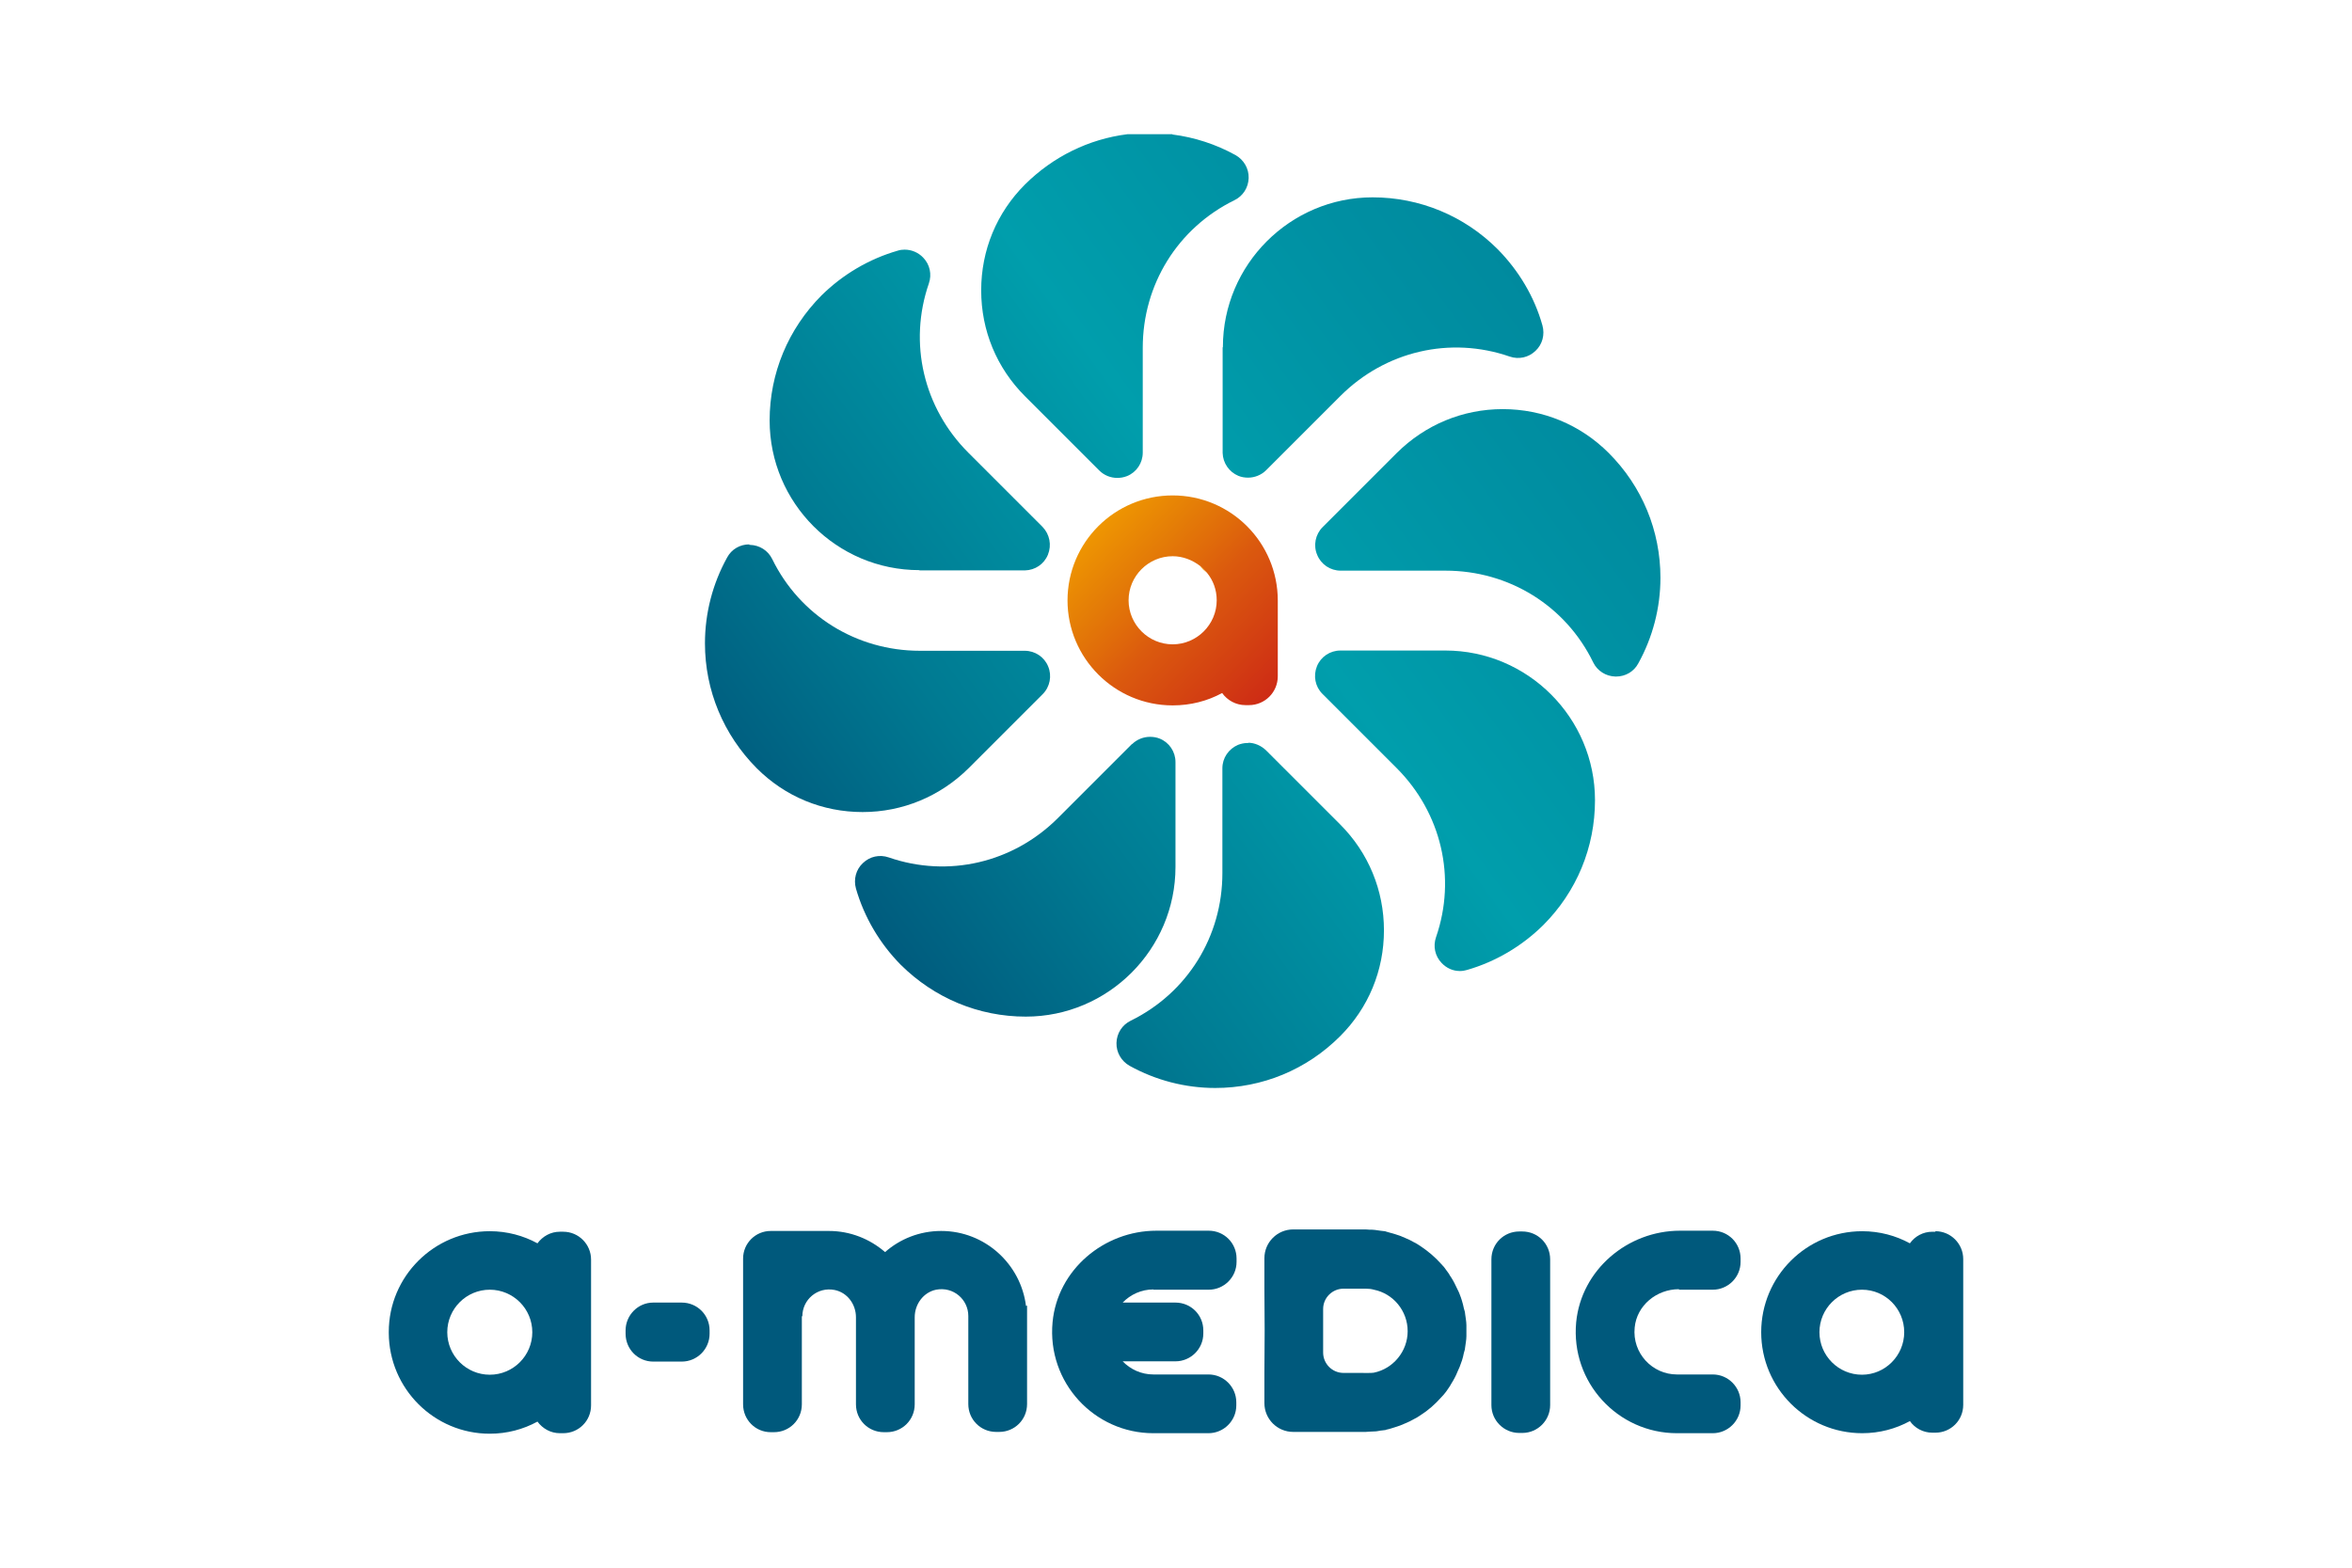 <svg xmlns="http://www.w3.org/2000/svg" xmlns:xlink="http://www.w3.org/1999/xlink" xmlns:xodm="http://www.corel.com/coreldraw/odm/2003" xml:space="preserve" width="0.846in" height="0.564in" style="shape-rendering:geometricPrecision; text-rendering:geometricPrecision; image-rendering:optimizeQuality; fill-rule:evenodd; clip-rule:evenodd" viewBox="0 0 91.26 60.85"> <defs> <style type="text/css"> .fil0 {fill:none} .fil11 {fill:#00597C;fill-rule:nonzero} .fil10 {fill:url(#id0)} .fil9 {fill:url(#id1)} .fil1 {fill:url(#id2)} .fil6 {fill:url(#id3)} .fil8 {fill:url(#id4)} .fil7 {fill:url(#id5)} .fil2 {fill:url(#id6)} .fil5 {fill:url(#id7)} .fil4 {fill:url(#id8)} .fil3 {fill:url(#id9)} </style> <linearGradient id="id0" gradientUnits="objectBoundingBox" x1="124.719%" y1="0%" x2="0%" y2="1239.66%"> <stop offset="0" style="stop-opacity:1; stop-color:#F19C00"></stop> <stop offset="0.259" style="stop-opacity:1; stop-color:#E47C07"></stop> <stop offset="0.384" style="stop-opacity:1; stop-color:#E06B0A"></stop> <stop offset="0.502" style="stop-opacity:1; stop-color:#DB5A0E"></stop> <stop offset="0.761" style="stop-opacity:1; stop-color:#D33F12"></stop> <stop offset="1" style="stop-opacity:1; stop-color:#CC2516"></stop> </linearGradient> <linearGradient id="id1" gradientUnits="userSpaceOnUse" xlink:href="#id0" x1="42.24" y1="20.06" x2="49.67" y2="27.45"> </linearGradient> <linearGradient id="id2" gradientUnits="userSpaceOnUse" x1="60.46" y1="-0.49" x2="23.89" y2="25.82"> <stop offset="0" style="stop-opacity:1; stop-color:#008197"></stop> <stop offset="0.271" style="stop-opacity:1; stop-color:#008FA2"></stop> <stop offset="0.51" style="stop-opacity:1; stop-color:#009EAC"></stop> <stop offset="0.8" style="stop-opacity:1; stop-color:#007A92"></stop> <stop offset="1" style="stop-opacity:1; stop-color:#00597C"></stop> </linearGradient> <linearGradient id="id3" gradientUnits="userSpaceOnUse" xlink:href="#id2" x1="74.33" y1="18.46" x2="38.23" y2="44.77"> </linearGradient> <linearGradient id="id4" gradientUnits="userSpaceOnUse" xlink:href="#id2" x1="64.64" y1="5.15" x2="28.39" y2="31.46"> </linearGradient> <linearGradient id="id5" gradientUnits="userSpaceOnUse" xlink:href="#id2" x1="69.88" y1="12.24" x2="33.68" y2="38.55"> </linearGradient> <linearGradient id="id6" gradientUnits="userSpaceOnUse" xlink:href="#id2" x1="59.57" y1="-1.76" x2="23.46" y2="24.56"> </linearGradient> <linearGradient id="id7" gradientUnits="userSpaceOnUse" xlink:href="#id2" x1="73.46" y1="17.59" x2="36.9" y2="43.9"> </linearGradient> <linearGradient id="id8" gradientUnits="userSpaceOnUse" xlink:href="#id2" x1="70.53" y1="11.41" x2="34.28" y2="37.72"> </linearGradient> <linearGradient id="id9" gradientUnits="userSpaceOnUse" xlink:href="#id2" x1="64.01" y1="4.55" x2="27.81" y2="30.86"> </linearGradient> </defs> <g id="Layer_x0020_1">  <g id="_1905232215472"> <rect class="fil0" x="0" y="-0" width="91.26" height="60.85"></rect> <g> <path class="fil1" d="M45.49 5.21l-1.75 0c-1.5,0.19 -2.88,0.87 -3.97,1.95 -1.1,1.1 -1.7,2.55 -1.7,4.11 0,1.56 0.6,3.01 1.7,4.11l2.88 2.88c0.19,0.19 0.44,0.29 0.7,0.29 0.13,0 0.25,-0.02 0.38,-0.07 0.37,-0.15 0.61,-0.51 0.61,-0.91l0 -4.07c0,-2.46 1.36,-4.65 3.56,-5.73 0.33,-0.16 0.54,-0.49 0.55,-0.86 0.01,-0.37 -0.19,-0.71 -0.51,-0.89 -0.76,-0.42 -1.59,-0.69 -2.45,-0.8z"></path> <path class="fil2" d="M35.68 22.14l4.07 0 0.02 0c0.39,-0.01 0.74,-0.24 0.89,-0.61 0.15,-0.37 0.07,-0.79 -0.21,-1.08l-2.88 -2.88c-1.74,-1.74 -2.33,-4.26 -1.53,-6.57 0.12,-0.35 0.04,-0.73 -0.22,-1 -0.19,-0.2 -0.45,-0.31 -0.72,-0.31 -0.09,0 -0.18,0.01 -0.27,0.04 -1.11,0.32 -2.13,0.92 -2.96,1.74 -1.29,1.3 -2.01,3.02 -2.01,4.85 0,3.2 2.6,5.81 5.81,5.81z"></path> <path class="fil3" d="M29.07 21.13c-0.36,0 -0.69,0.19 -0.86,0.51 -0.56,1.01 -0.86,2.16 -0.86,3.33 0,1.83 0.72,3.55 2.01,4.85 1.1,1.1 2.55,1.7 4.11,1.7 1.55,0 3.01,-0.61 4.11,-1.7l2.88 -2.88c0.28,-0.28 0.36,-0.71 0.21,-1.07 -0.15,-0.37 -0.51,-0.61 -0.91,-0.61l-4.07 0c-2.46,0 -4.66,-1.37 -5.73,-3.56 -0.16,-0.33 -0.49,-0.54 -0.86,-0.55l-0.03 0z"></path> <path class="fil4" d="M43.93 28.87l-2.88 2.88c-1.74,1.74 -4.26,2.33 -6.57,1.53 -0.35,-0.12 -0.73,-0.04 -1,0.22 -0.27,0.25 -0.37,0.63 -0.27,0.99 0.32,1.11 0.92,2.13 1.74,2.96 1.3,1.29 3.02,2.01 4.85,2.01 3.2,0 5.81,-2.61 5.81,-5.81l0 -4.07c0,-0.4 -0.24,-0.76 -0.61,-0.91 -0.12,-0.05 -0.25,-0.07 -0.38,-0.07 -0.25,0 -0.51,0.1 -0.7,0.29z"></path> <path class="fil5" d="M48.44 28.84l-0.01 0 -0.01 0 -0.01 0 -0.01 0 -0.01 0c-0.12,0 -0.24,0.03 -0.35,0.07 -0.37,0.16 -0.61,0.51 -0.61,0.91l0 4.07c0,2.46 -1.36,4.65 -3.56,5.73 -0.33,0.16 -0.54,0.49 -0.55,0.86 -0.01,0.37 0.19,0.71 0.51,0.89 1.01,0.56 2.16,0.86 3.32,0.86 1.83,0 3.55,-0.71 4.85,-2.01 1.1,-1.1 1.7,-2.55 1.7,-4.11 0,-1.55 -0.6,-3.01 -1.7,-4.11l-2.88 -2.88c-0.19,-0.18 -0.44,-0.29 -0.69,-0.29z"></path> <path class="fil6" d="M56.66 37.69l0.01 0 0 0 0 0 0 0 0 0c0.09,-0 0.17,-0.02 0.25,-0.04 1.11,-0.32 2.13,-0.92 2.96,-1.74 1.3,-1.3 2.01,-3.02 2.01,-4.85 0,-3.2 -2.61,-5.81 -5.81,-5.81l-4.07 0c-0.4,0 -0.76,0.24 -0.91,0.61 -0.15,0.37 -0.07,0.79 0.21,1.07l2.88 2.88c1.74,1.74 2.33,4.26 1.53,6.57 -0.12,0.35 -0.04,0.73 0.22,1 0.19,0.2 0.44,0.31 0.7,0.31z"></path> <path class="fil7" d="M54.2 17.58l-2.88 2.88c-0.28,0.28 -0.37,0.71 -0.21,1.08 0.15,0.37 0.51,0.61 0.91,0.61l4.07 0c2.46,0 4.66,1.36 5.73,3.56 0.16,0.33 0.49,0.54 0.86,0.55l0.03 0c0.36,0 0.69,-0.19 0.86,-0.51 0.56,-1.01 0.86,-2.16 0.86,-3.32 0,-1.83 -0.71,-3.55 -2.01,-4.85 -1.1,-1.1 -2.56,-1.7 -4.11,-1.7 -1.56,0 -3.01,0.61 -4.11,1.7z"></path> <path class="fil8" d="M47.44 13.49l0 4.07 0 0.02c0.01,0.39 0.25,0.74 0.61,0.89 0.12,0.05 0.25,0.07 0.37,0.07l0.01 0c0.25,0 0.51,-0.1 0.7,-0.29l2.88 -2.88c1.74,-1.74 4.26,-2.33 6.57,-1.53 0.35,0.12 0.73,0.04 1,-0.22 0.27,-0.25 0.37,-0.63 0.27,-0.99 -0.31,-1.11 -0.92,-2.13 -1.74,-2.96 -1.29,-1.29 -3.02,-2.01 -4.85,-2.01 -3.2,0 -5.81,2.61 -5.81,5.81z"></path> <path class="fil9" d="M41.42 23.3c0,2.25 1.83,4.08 4.08,4.08 0.7,0 1.35,-0.17 1.92,-0.48 0.2,0.28 0.53,0.47 0.91,0.47l0.13 0c0.62,0 1.12,-0.5 1.12,-1.12l0 -2.94c0,-2.25 -1.82,-4.08 -4.08,-4.08 -2.25,0 -4.08,1.82 -4.08,4.08zm2.37 0c0,-0.94 0.77,-1.71 1.71,-1.71 0.4,0 0.77,0.15 1.07,0.38 0.1,0.08 0.18,0.17 0.26,0.26 0.24,0.29 0.38,0.66 0.38,1.07 0,0.94 -0.77,1.71 -1.71,1.71 -0.94,0 -1.71,-0.77 -1.71,-1.71z"></path> <path class="fil10" d="M46.56 21.97c0.08,0.09 0.17,0.18 0.26,0.26 -0.08,-0.1 -0.17,-0.19 -0.26,-0.26z"></path> <path class="fil10" d="M46.56 21.97c0.08,0.09 0.17,0.18 0.26,0.26 -0.08,-0.1 -0.17,-0.19 -0.26,-0.26z"></path> <path class="fil11" d="M24.27 51.77l0 -0.13c0,-0.59 0.48,-1.08 1.07,-1.08l1.11 0c0.6,0 1.08,0.48 1.08,1.08l0 0.13c0,0.59 -0.48,1.08 -1.08,1.08l-1.11 0c-0.59,0 -1.07,-0.48 -1.07,-1.08z"></path> <path class="fil11" d="M59.07 55.62l-0.12 0c-0.59,0 -1.08,-0.48 -1.08,-1.08l0 -5.66c0,-0.6 0.48,-1.08 1.08,-1.08l0.12 0c0.6,0 1.08,0.48 1.08,1.08l0 5.66c0,0.59 -0.48,1.08 -1.08,1.08z"></path> <path class="fil11" d="M39.81 50.7c-0.2,-1.64 -1.6,-2.92 -3.29,-2.92 -0.84,0 -1.6,0.31 -2.18,0.82 -0.59,-0.51 -1.35,-0.82 -2.18,-0.82 -0.37,0 -1.06,0 -1.06,0l-1.2 0c-0.59,0 -1.07,0.48 -1.07,1.07l0 5.66c0,0.6 0.48,1.08 1.07,1.08l0.13 0c0.6,0 1.08,-0.48 1.08,-1.08l0 -3.42 0.02 0c0,-0.64 0.58,-1.15 1.25,-1.02 0.5,0.1 0.83,0.56 0.83,1.06l0 3.38c0,0.6 0.48,1.08 1.08,1.08l0.12 0c0.6,0 1.08,-0.48 1.08,-1.08l0 -3.38c0,-0.51 0.34,-0.97 0.83,-1.07 0.67,-0.13 1.25,0.38 1.25,1.02l0 3.42c0,0.6 0.48,1.08 1.08,1.08l0.12 0c0.6,0 1.08,-0.48 1.08,-1.08l0 -3.82 -0.03 0z"></path> <path class="fil11" d="M44.76 50.06l2.14 0c0.59,0 1.08,-0.48 1.08,-1.08l0 -0.13c0,-0.6 -0.48,-1.08 -1.08,-1.08l-2.03 0c-2.04,0 -3.84,1.52 -4.03,3.55 -0.22,2.34 1.62,4.31 3.91,4.31l2.14 0c0.59,0 1.08,-0.48 1.08,-1.08l0 -0.12c0,-0.59 -0.48,-1.08 -1.08,-1.08l-2.14 0c-0.47,0 -0.89,-0.2 -1.19,-0.51l2.05 0c0.59,0 1.08,-0.48 1.08,-1.08l0 -0.12c0,-0.6 -0.48,-1.08 -1.08,-1.08l-2.05 0c0.3,-0.31 0.72,-0.51 1.19,-0.51z"></path> <path class="fil11" d="M65.15 50.06l1.31 0c0.59,0 1.08,-0.48 1.08,-1.08l0 -0.13c0,-0.6 -0.48,-1.08 -1.08,-1.08l-1.27 0c-2.04,0 -3.83,1.52 -4.03,3.55 -0.22,2.34 1.62,4.31 3.91,4.31l1.39 0c0.59,0 1.08,-0.48 1.08,-1.08l0 -0.12c0,-0.59 -0.48,-1.08 -1.08,-1.08l-1.39 0c-0.96,0 -1.74,-0.83 -1.64,-1.82 0.08,-0.86 0.85,-1.49 1.72,-1.49z"></path> <path class="fil11" d="M19 53.36c-0.91,0 -1.65,-0.74 -1.65,-1.65 0,-0.91 0.74,-1.65 1.65,-1.65 0.91,0 1.65,0.74 1.65,1.65 0,0.91 -0.74,1.65 -1.65,1.65zm-3.92 -1.66l0 0.04c0.01,2.16 1.76,3.91 3.92,3.91 0.67,0 1.3,-0.17 1.85,-0.47 0.2,0.27 0.51,0.45 0.87,0.45l0.13 0c0.6,0 1.08,-0.48 1.08,-1.08l0 -5.66c0,-0.59 -0.48,-1.08 -1.08,-1.08l-0.13 0c-0.36,0 -0.67,0.18 -0.87,0.45 -0.55,-0.3 -1.18,-0.47 -1.85,-0.47 -2.16,0 -3.92,1.75 -3.92,3.91z"></path> <path class="fil11" d="M72.25 53.36c-0.91,0 -1.65,-0.74 -1.65,-1.65 0,-0.91 0.74,-1.65 1.65,-1.65 0.91,0 1.64,0.74 1.64,1.65 0,0.91 -0.74,1.65 -1.64,1.65zm2.85 -5.55l-0.12 0c-0.36,0 -0.68,0.18 -0.87,0.45 -0.55,-0.3 -1.18,-0.47 -1.85,-0.47 -2.17,0 -3.92,1.76 -3.92,3.92 0,2.17 1.76,3.92 3.92,3.92 0.67,0 1.3,-0.17 1.85,-0.47 0.19,0.27 0.51,0.45 0.87,0.45l0.12 0c0.6,0 1.08,-0.48 1.08,-1.08l0 -5.66c0,-0.59 -0.48,-1.08 -1.08,-1.08z"></path> <path class="fil11" d="M53.32 53.28c-0.11,0.02 -0.45,0.01 -0.54,0.01l-0.65 0c-0.44,0 -0.79,-0.36 -0.79,-0.79l0 -1.69c0,-0.44 0.36,-0.79 0.79,-0.79l0.85 0 0 0 0 0c0.12,0 0.23,0.01 0.33,0.04 0.75,0.15 1.31,0.82 1.31,1.61 0,0.79 -0.57,1.46 -1.31,1.61zm3.58 -1.84c-0,-0.08 -0.01,-0.15 -0.02,-0.23 -0.01,-0.07 -0.02,-0.14 -0.03,-0.21 -0,-0.03 -0.01,-0.06 -0.01,-0.08 -0.01,-0.05 -0.03,-0.09 -0.04,-0.14 -0.02,-0.09 -0.04,-0.19 -0.07,-0.28 -0.03,-0.09 -0.05,-0.17 -0.09,-0.26 -0.02,-0.06 -0.05,-0.12 -0.08,-0.18 -0.08,-0.17 -0.16,-0.34 -0.26,-0.49 -0.03,-0.04 -0.06,-0.09 -0.08,-0.13 -0.06,-0.09 -0.13,-0.17 -0.19,-0.26 -0.04,-0.04 -0.07,-0.08 -0.11,-0.12 -0.23,-0.26 -0.5,-0.49 -0.8,-0.69 -0.05,-0.03 -0.09,-0.06 -0.14,-0.09 -0.09,-0.05 -0.18,-0.1 -0.28,-0.15 -0.06,-0.03 -0.12,-0.05 -0.18,-0.08 -0.13,-0.06 -0.26,-0.11 -0.4,-0.15 -0.11,-0.03 -0.21,-0.06 -0.32,-0.09 -0.03,-0.01 -0.05,-0.02 -0.07,-0.02 -0.06,-0.01 -0.11,-0.01 -0.17,-0.02 -0.07,-0.01 -0.14,-0.02 -0.21,-0.03 -0.07,-0.01 -0.15,-0.01 -0.22,-0.01 -0.05,-0 -0.09,-0.01 -0.14,-0.01l-2.81 0c-0.62,0 -1.12,0.5 -1.12,1.12l0 1.16c0,0 0.01,1.06 0.01,1.65l0 0c0,0.59 -0.01,1.65 -0.01,1.65l0 1.16c0,0.62 0.5,1.12 1.12,1.12l2.81 0c0.05,0 0.1,-0.01 0.14,-0.01 0.07,-0 0.15,-0.01 0.22,-0.01 0.07,-0 0.14,-0.02 0.21,-0.03 0.06,-0.01 0.11,-0.01 0.17,-0.02 0.03,-0 0.05,-0.01 0.07,-0.02 0.11,-0.02 0.22,-0.06 0.32,-0.09 0.14,-0.04 0.27,-0.09 0.4,-0.15 0.06,-0.03 0.12,-0.05 0.18,-0.08 0.1,-0.05 0.19,-0.1 0.28,-0.15 0.05,-0.03 0.09,-0.06 0.14,-0.09 0.3,-0.19 0.56,-0.42 0.8,-0.69 0.04,-0.04 0.07,-0.08 0.11,-0.12 0.07,-0.08 0.13,-0.17 0.19,-0.26 0.03,-0.04 0.06,-0.09 0.08,-0.13 0.1,-0.16 0.19,-0.32 0.26,-0.5 0.03,-0.06 0.05,-0.12 0.08,-0.18 0.03,-0.08 0.06,-0.17 0.09,-0.25 0.03,-0.09 0.05,-0.18 0.07,-0.28 0.01,-0.05 0.03,-0.09 0.04,-0.14 0,-0.03 0.01,-0.06 0.01,-0.08 0.01,-0.07 0.02,-0.14 0.03,-0.21 0.01,-0.07 0.02,-0.15 0.02,-0.23 0,-0.07 0,-0.15 0,-0.23 0,-0.07 0,-0.15 -0,-0.23z"></path> </g> </g> </g> </svg>